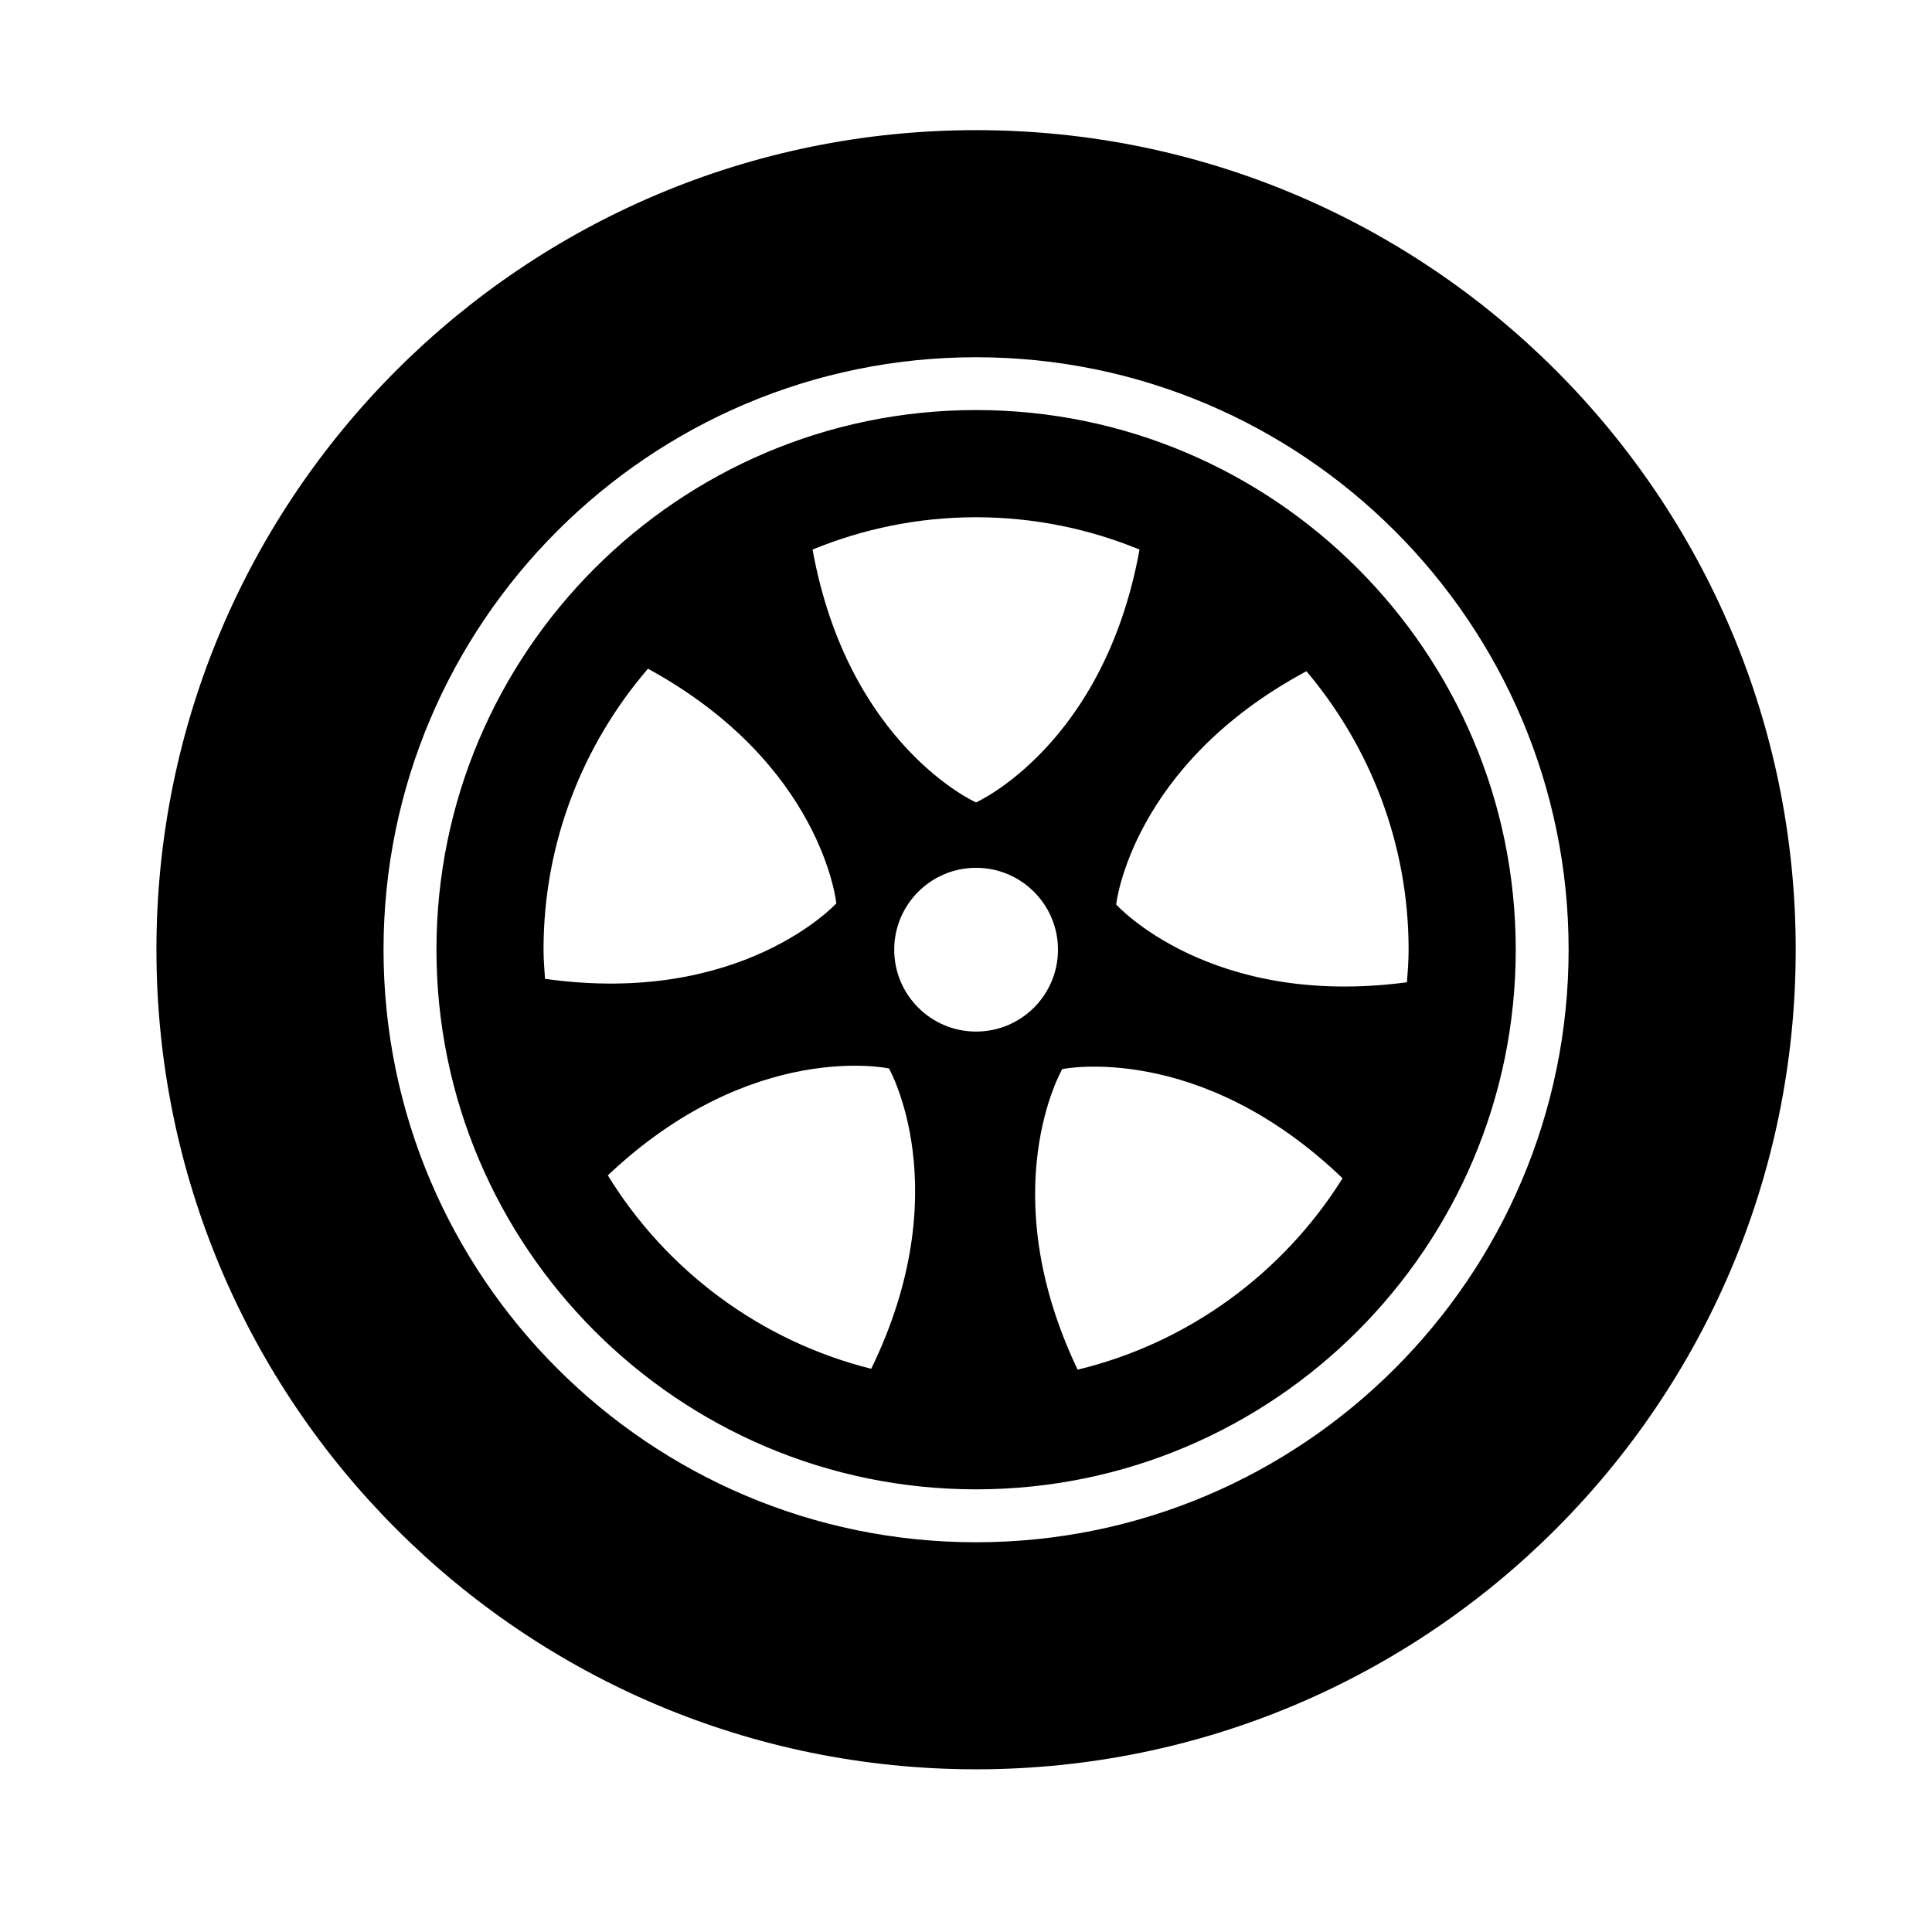 <svg width="33" height="33" viewBox="0 0 33 33" fill="none" xmlns="http://www.w3.org/2000/svg">
<path fill-rule="evenodd" clip-rule="evenodd" d="M22.315 11.465C23.4 12.751 24.06 14.41 24.06 16.221C24.06 16.409 24.046 16.594 24.031 16.778C20.662 17.227 19.065 15.449 19.065 15.449C19.065 15.449 19.319 13.072 22.315 11.465ZM18.144 18.261C18.144 18.261 20.482 17.773 22.932 20.126C21.922 21.74 20.308 22.936 18.407 23.395C16.943 20.328 18.144 18.261 18.144 18.261ZM15.274 16.221C15.274 15.45 15.9 14.823 16.672 14.823C17.445 14.823 18.071 15.45 18.071 16.221C18.071 16.994 17.445 17.62 16.672 17.62C15.9 17.62 15.274 16.994 15.274 16.221ZM10.382 20.076C12.849 17.742 15.184 18.25 15.184 18.25C15.184 18.25 16.369 20.325 14.881 23.38C12.985 22.905 11.38 21.7 10.382 20.076ZM9.284 16.221C9.284 14.389 9.958 12.714 11.068 11.422C14.05 13.051 14.285 15.43 14.285 15.43C14.285 15.43 12.674 17.194 9.309 16.719C9.299 16.554 9.284 16.39 9.284 16.221ZM19.464 9.387C18.857 12.734 16.671 13.706 16.671 13.706C16.671 13.706 14.487 12.734 13.879 9.387C14.742 9.033 15.684 8.835 16.671 8.835C17.66 8.835 18.602 9.033 19.464 9.387ZM7.455 16.221C7.455 21.305 11.591 25.439 16.672 25.439C21.756 25.439 25.89 21.305 25.89 16.221C25.89 11.14 21.756 7.004 16.672 7.004C11.591 7.004 7.455 11.14 7.455 16.221ZM6.551 16.221C6.551 10.642 11.091 6.102 16.671 6.102C22.253 6.102 26.793 10.642 26.793 16.221C26.793 21.803 22.253 26.343 16.671 26.343C11.091 26.343 6.551 21.803 6.551 16.221ZM2.672 16.221C2.672 23.953 8.941 30.221 16.672 30.221C24.405 30.221 30.672 23.953 30.672 16.221C30.672 8.49 24.405 2.223 16.672 2.223C8.941 2.223 2.672 8.49 2.672 16.221Z" fill="black"/>
</svg>
